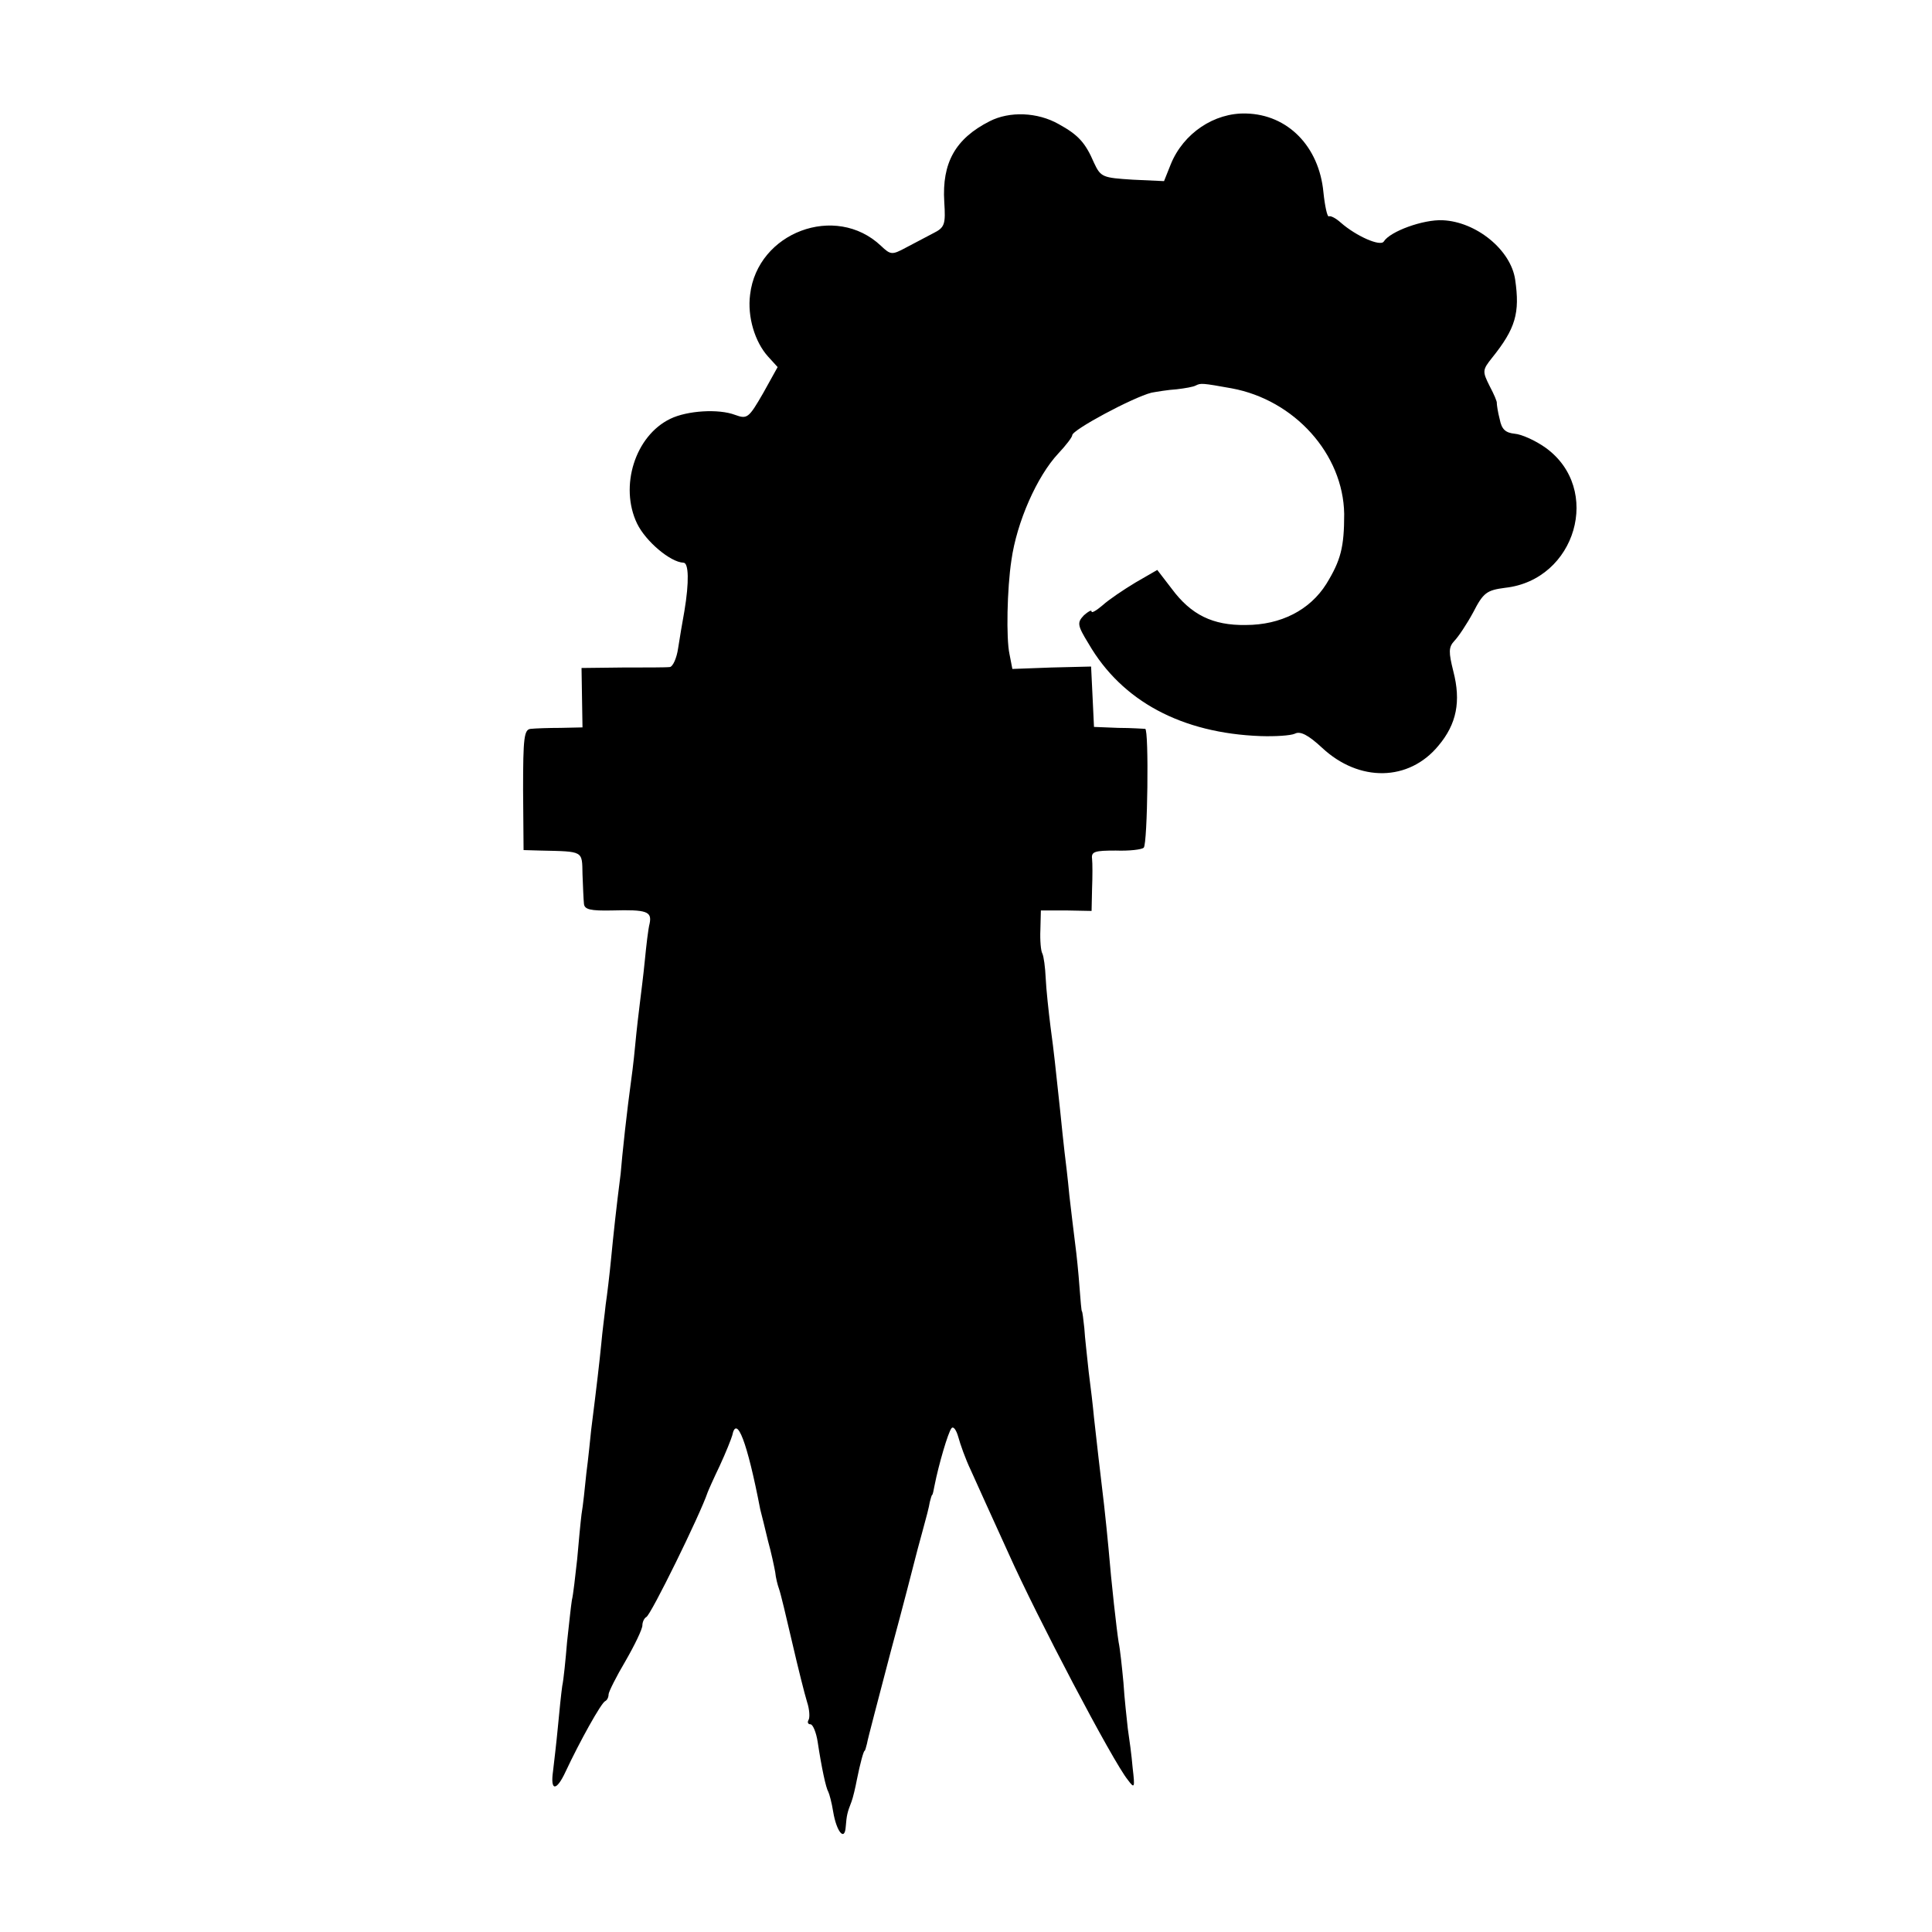 <?xml version="1.0" standalone="no"?>
<!DOCTYPE svg PUBLIC "-//W3C//DTD SVG 20010904//EN"
 "http://www.w3.org/TR/2001/REC-SVG-20010904/DTD/svg10.dtd">
<svg version="1.0" xmlns="http://www.w3.org/2000/svg"
 width="400pt" height="400pt" viewBox="0 0 400 400"
 preserveAspectRatio="xMidYMid meet">
<g transform="translate(0,400) scale(0.1,-0.1)"
fill="#000000" stroke="none">
<path d="M2049 3749 c-71 -36 -99 -86 -94 -167 3 -47 1 -53 -23 -65 -15 -8
-40 -21 -57 -30 -28 -15 -31 -15 -51 4 -94 89 -256 28 -271 -101 -6 -46 10
-98 37 -128 l20 -22 -30 -54 c-30 -52 -33 -54 -58 -45 -34 13 -99 9 -134 -8
-73 -35 -106 -140 -69 -217 18 -37 69 -80 96 -81 11 0 12 -40 2 -100 -4 -22
-10 -57 -13 -77 -3 -21 -11 -38 -17 -39 -7 -1 -50 -1 -97 -1 l-86 -1 1 -62 1
-61 -45 -1 c-25 0 -53 -1 -62 -2 -14 -1 -16 -18 -16 -126 l1 -125 35 -1 c90
-2 86 0 87 -49 1 -25 2 -52 3 -61 1 -12 13 -15 59 -14 71 2 82 -2 77 -27 -3
-11 -7 -46 -10 -77 -3 -31 -8 -69 -10 -86 -2 -16 -7 -57 -10 -90 -3 -33 -8
-71 -10 -85 -2 -14 -7 -54 -11 -90 -4 -36 -8 -76 -9 -90 -9 -70 -15 -126 -20
-178 -3 -31 -8 -73 -11 -93 -2 -20 -7 -56 -9 -80 -4 -40 -9 -84 -21 -179 -2
-19 -6 -60 -10 -90 -3 -30 -7 -68 -10 -85 -2 -16 -6 -58 -9 -93 -4 -35 -8 -73
-11 -85 -2 -12 -6 -51 -10 -87 -3 -36 -7 -77 -10 -91 -2 -14 -6 -52 -9 -85 -3
-32 -8 -74 -10 -91 -6 -42 7 -42 26 -1 29 62 74 143 82 146 4 2 7 8 7 14 0 5
16 37 35 69 19 33 35 66 35 74 0 7 4 15 8 17 9 3 112 213 127 258 1 3 12 28
25 55 13 28 24 56 26 63 9 44 31 -13 58 -153 3 -11 10 -40 16 -65 7 -25 13
-54 15 -65 1 -11 5 -27 8 -35 3 -8 15 -58 27 -110 12 -52 26 -108 31 -124 5
-15 6 -32 3 -37 -3 -5 -1 -9 4 -9 5 0 12 -17 15 -37 8 -53 17 -95 22 -103 2
-4 7 -22 10 -41 7 -42 24 -62 26 -31 2 24 3 29 12 52 3 8 8 29 11 45 7 35 14
60 16 60 1 0 3 7 5 15 1 8 24 94 49 190 26 96 48 182 50 190 2 8 9 35 16 60 7
25 14 52 15 60 2 8 4 15 5 15 1 0 3 9 5 20 8 41 28 110 35 118 4 5 10 -4 14
-18 4 -15 15 -46 26 -69 10 -22 45 -100 78 -172 58 -130 216 -431 247 -469 14
-19 15 -17 10 25 -2 25 -7 61 -10 81 -2 19 -7 62 -9 95 -3 32 -7 70 -10 84 -4
25 -15 122 -21 195 -2 22 -6 61 -9 88 -8 67 -16 136 -21 182 -2 22 -7 65 -11
95 -3 30 -8 71 -9 90 -2 19 -4 35 -5 35 -1 0 -3 23 -5 50 -2 28 -6 68 -9 90
-3 22 -8 67 -12 100 -3 33 -8 74 -10 90 -2 17 -6 55 -9 85 -11 101 -12 115
-20 174 -4 32 -9 78 -10 101 -1 22 -4 45 -7 51 -3 5 -5 27 -4 49 l1 40 53 0
52 -1 1 46 c1 25 1 53 0 62 -2 15 6 17 49 17 28 -1 54 2 58 6 8 8 11 245 3
246 -3 0 -28 2 -56 2 l-50 2 -3 63 -3 62 -82 -2 -81 -3 -6 31 c-7 32 -5 135 4
194 11 79 53 174 97 221 16 17 29 34 29 38 0 11 125 78 164 88 11 2 35 6 52 7
17 2 35 5 40 8 10 5 13 5 74 -6 130 -24 231 -136 233 -260 0 -69 -7 -96 -37
-145 -34 -54 -94 -85 -167 -85 -68 -1 -113 21 -153 75 l-30 39 -45 -26 c-25
-15 -56 -36 -68 -47 -13 -11 -23 -17 -23 -13 0 4 -7 0 -16 -8 -14 -15 -14 -20
10 -59 69 -119 193 -185 356 -191 30 -1 62 1 71 5 11 6 28 -3 56 -29 77 -72
180 -70 241 4 38 45 47 92 31 154 -10 40 -10 50 2 63 8 8 26 35 39 59 21 41
28 46 66 51 147 16 202 205 84 290 -21 15 -50 28 -64 29 -19 2 -27 9 -31 30
-4 15 -6 30 -6 33 1 3 -6 19 -15 36 -15 30 -15 33 5 58 49 61 58 93 48 162 -9
62 -81 120 -150 123 -40 2 -109 -23 -122 -44 -7 -11 -57 11 -89 39 -10 9 -21
15 -25 13 -3 -1 -8 21 -11 50 -9 95 -74 161 -160 163 -66 2 -130 -41 -156
-105 l-14 -35 -65 3 c-62 4 -66 5 -80 35 -18 42 -33 58 -73 80 -44 25 -102 27
-143 6z"/>
</g>
</svg>
